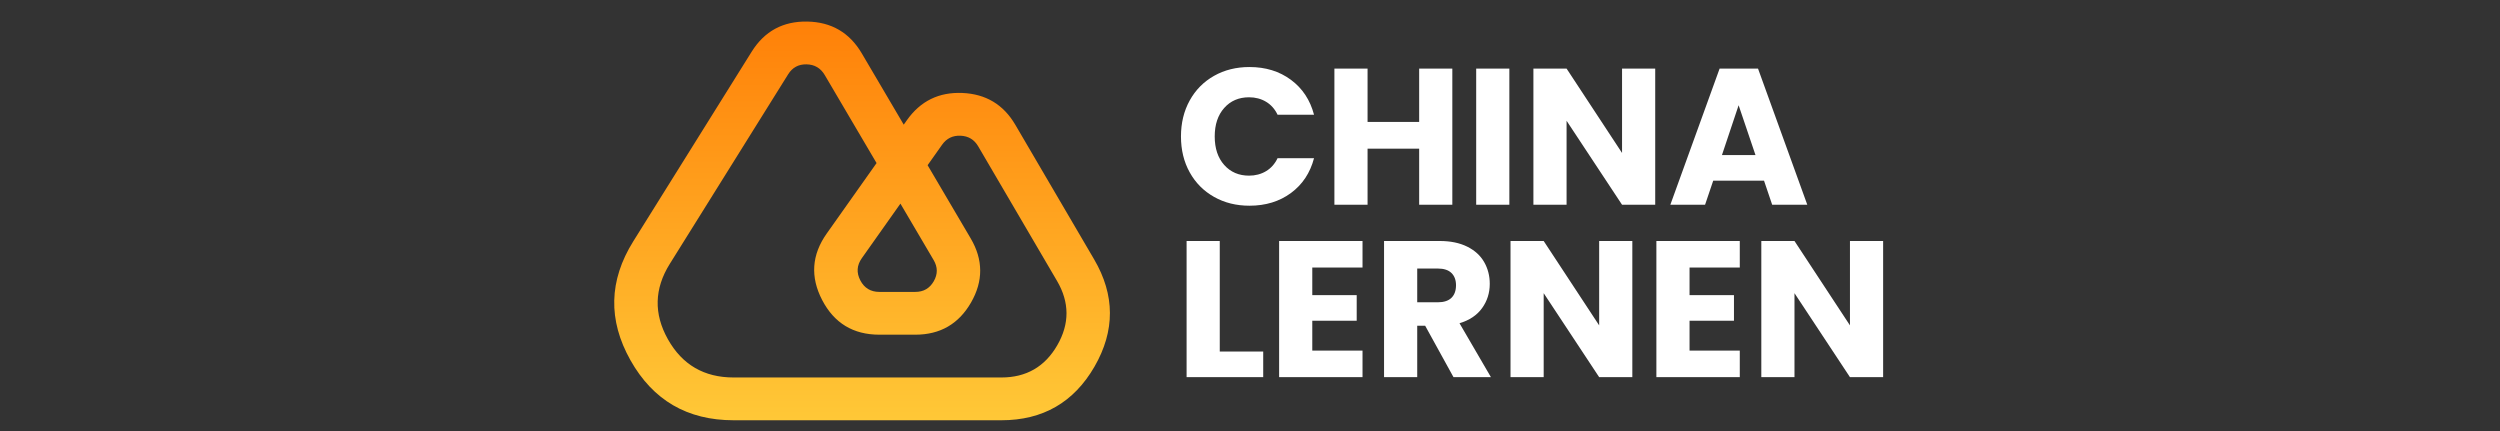 <svg xmlns="http://www.w3.org/2000/svg" xmlns:xlink="http://www.w3.org/1999/xlink" fill="none" version="1.1" width="232" height="40" viewBox="0 0 232 40"><rect x="0" y="0" width="232" height="40" fill="#333333" stroke="none"/><defs><clipPath id="master_svg0_189_3619"><rect x="0" y="0" width="232" height="40" rx="0"/></clipPath><linearGradient x1="0.5" y1="0" x2="0.5" y2="1" id="master_svg1_161_02622"><stop offset="0%" stop-color="#FF8008" stop-opacity="1"/><stop offset="100%" stop-color="#FFC837" stop-opacity="1"/></linearGradient></defs><g clip-path="url(#master_svg0_189_3619)"><g><path d="M109.594,12.664Q109.594,10.792,110.404,9.325Q111.214,7.858,112.663,7.039Q114.112,6.22,115.948,6.22Q118.198,6.22,119.8,7.408Q121.402,8.596,121.942,10.648L118.558,10.648Q118.18,9.856,117.487,9.442Q116.794,9.028,115.912,9.028Q114.49,9.028,113.608,10.018Q112.726,11.008,112.726,12.664Q112.726,14.32,113.608,15.31Q114.49,16.3,115.912,16.3Q116.794,16.3,117.487,15.886Q118.18,15.472,118.558,14.68L121.942,14.68Q121.402,16.732,119.8,17.911Q118.198,19.09,115.948,19.09Q114.112,19.09,112.663,18.271Q111.214,17.452,110.404,15.994Q109.594,14.536,109.594,12.664ZM134.776,6.364L134.776,19L131.698,19L131.698,13.798L126.91,13.798L126.91,19L123.832,19L123.832,6.364L126.91,6.364L126.91,11.314L131.698,11.314L131.698,6.364L134.776,6.364ZM140.068,6.364L140.068,19L136.99,19L136.99,6.364L140.068,6.364ZM153.604,19L150.526,19L145.378,11.206L145.378,19L142.3,19L142.3,6.364L145.378,6.364L150.526,14.194L150.526,6.364L153.604,6.364L153.604,19ZM163.702,16.768L158.986,16.768L158.23,19L155.008,19L159.58,6.364L163.144,6.364L167.716,19L164.458,19L163.702,16.768ZM162.91,14.392L161.344,9.766L159.796,14.392L162.91,14.392ZM113.194,32.624L117.226,32.624L117.226,35L110.116,35L110.116,22.364L113.194,22.364L113.194,32.624ZM121.78,24.83L121.78,27.386L125.902,27.386L125.902,29.762L121.78,29.762L121.78,32.534L126.442,32.534L126.442,35L118.702,35L118.702,22.364L126.442,22.364L126.442,24.83L121.78,24.83ZM134.884,35L132.256,30.23L131.518,30.23L131.518,35L128.44,35L128.44,22.364L133.606,22.364Q135.1,22.364,136.153,22.886Q137.206,23.408,137.728,24.317Q138.25,25.226,138.25,26.342Q138.25,27.602,137.539,28.592Q136.828,29.582,135.442,29.996L138.358,35L134.884,35ZM131.518,28.052L133.426,28.052Q134.272,28.052,134.695,27.638Q135.118,27.224,135.118,26.468Q135.118,25.748,134.695,25.334Q134.272,24.92,133.426,24.92L131.518,24.92L131.518,28.052ZM151.48,35L148.402,35L143.254,27.206L143.254,35L140.176,35L140.176,22.364L143.254,22.364L148.402,30.194L148.402,22.364L151.48,22.364L151.48,35ZM156.79,24.83L156.79,27.386L160.912,27.386L160.912,29.762L156.79,29.762L156.79,32.534L161.452,32.534L161.452,35L153.712,35L153.712,22.364L161.452,22.364L161.452,24.83L156.79,24.83ZM174.754,35L171.676,35L166.528,27.206L166.528,35L163.45,35L163.45,22.364L166.528,22.364L171.676,30.194L171.676,22.364L174.754,22.364L174.754,35Z" fill="#FFFFFF" fill-opacity="1"/></g><g><path d="M92.929,39L68.076,39Q61.637,39,58.505,33.426Q55.368,27.842,58.769,22.394L69.754,4.799Q71.539,1.941,74.912,2.001Q78.271,2.061,79.976,4.957L83.867,11.568L84.165,11.147Q86.046,8.488,89.309,8.627Q92.573,8.767,94.219,11.576L101.538,24.073Q104.445,29.036,101.572,34.018Q98.698,39,92.929,39ZM87.424,13.434L86.082,15.331L90.082,22.126Q91.828,25.092,90.111,28.076Q88.395,31.059,84.942,31.059L81.606,31.059Q77.972,31.059,76.298,27.846Q74.624,24.633,76.718,21.674L81.345,15.133L76.537,6.965Q75.963,5.991,74.841,5.971Q73.729,5.951,73.14,6.895L62.155,24.49Q59.996,27.948,61.984,31.487Q63.975,35.03,68.076,35.03L92.929,35.03Q96.391,35.03,98.115,32.04Q99.839,29.051,98.094,26.073L90.775,13.577Q90.227,12.64,89.139,12.594Q88.051,12.547,87.424,13.434ZM86.642,24.134L83.559,18.896L79.977,23.96Q79.279,24.947,79.837,26.018Q80.395,27.089,81.606,27.089L84.942,27.089Q86.084,27.089,86.652,26.102Q87.22,25.115,86.642,24.134Z" fill-rule="evenodd" fill="url(#master_svg1_161_02622)" fill-opacity="1"/></g></g></svg>